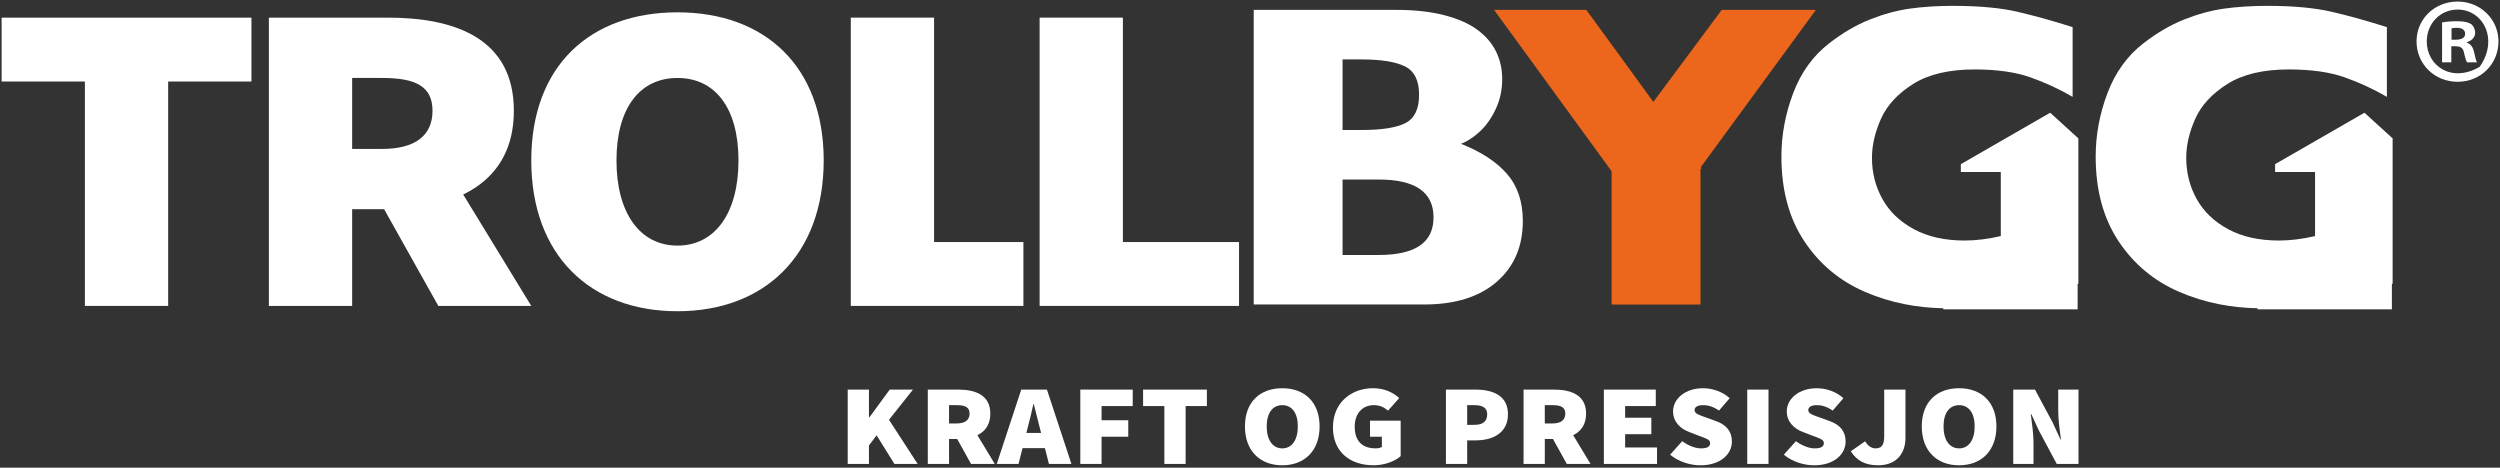 <?xml version="1.0" encoding="UTF-8"?>
<svg id="Layer_1" data-name="Layer 1" xmlns="http://www.w3.org/2000/svg" xmlns:xlink="http://www.w3.org/1999/xlink" viewBox="0 0 1944.52 363.78">
  <rect x="0" y="0" width="1944.52" height="363.78" fill="#333333" stroke="none"/>
  <defs>
    <style>
      .cls-1 {
        fill: #fff;
      }

      .cls-2 {
        fill: none;
      }

      .cls-3 {
        fill: #ec671b;
      }

      .cls-4 {
        clip-path: url(#clippath);
      }
    </style>
    <clipPath id="clippath">
      <rect class="cls-2" x="-230.66" y="-286.97" width="2350.9" height="3200.62"/>
    </clipPath>
  </defs>
  <g class="cls-4">
    <path class="cls-1" d="M1136.35,111.86c4.96-1.87,9.89-5.1,14.8-9.67,4.9-4.57,9.01-10.42,12.32-17.53,3.31-7.11,4.96-14.85,4.96-23.23,0-7.71-1.6-14.82-4.79-21.33-3.2-6.5-8.05-12.15-14.55-16.95-6.51-4.79-15.07-8.57-25.71-11.33-10.64-2.75-23.12-4.13-37.45-4.13h-110.77v229.15h132.43c24.25,0,43.12-5.9,56.63-17.69,13.5-11.79,20.25-27.55,20.25-47.28,0-14.99-4.11-27.2-12.32-36.62-8.21-9.42-20.14-17.22-35.79-23.4M1044.26,46.22h14.55c15.43,0,26.78,1.82,34.06,5.46,7.27,3.64,10.91,10.97,10.91,21.99s-3.5,18.35-10.5,21.99c-7,3.64-18.38,5.45-34.14,5.45h-14.88v-54.89ZM1072.37,198.33h-28.11v-58.69h28.11c28.44,0,42.65,9.81,42.65,29.43s-14.22,29.26-42.65,29.26"/>
    <polygon class="cls-3" points="1412.41 7.7 1339.17 7.7 1285.97 79.27 1268.17 54.74 1233.86 7.7 1162.1 7.7 1253.53 133.19 1253.53 236.85 1322.64 236.85 1322.64 131.87 1323.4 130.82 1322.85 130.06 1412.41 7.7"/>
    <path class="cls-1" d="M1839.08,87.68l-69.49,40.01v6.12h31.08v49.81c-4.96,1.16-9.78,2.02-14.47,2.6-4.68.58-9.23.87-13.64.87-7.71,0-14.87-.74-21.45-2.21-6.58-1.47-12.6-3.69-18.06-6.63-5.46-2.95-10.22-6.38-14.3-10.29-4.08-3.91-7.47-8.31-10.17-13.19-2.7-4.88-4.73-9.98-6.08-15.31-1.35-5.33-2.03-10.89-2.03-16.68,0-4.9.58-9.89,1.76-14.96,1.17-5.07,2.93-10.22,5.27-15.46,2.34-5.24,5.59-10.1,9.75-14.61,4.16-4.5,9.23-8.64,15.21-12.42,5.98-3.77,12.96-6.6,20.93-8.49,7.98-1.89,16.95-2.83,26.93-2.83,8.65,0,16.59.51,23.81,1.53,7.22,1.02,13.72,2.55,19.51,4.59,5.79,2.04,11.42,4.33,16.9,6.86,5.48,2.54,10.82,5.32,16,8.35V21.1c-7.82-2.48-15.33-4.72-22.53-6.72-7.19-2-14.07-3.75-20.62-5.27-6.56-1.51-14-2.65-22.32-3.41-8.32-.76-17.53-1.14-27.61-1.14-6.12,0-11.97.18-17.57.54-5.59.36-10.93.9-16,1.61-5.07.72-10.2,1.79-15.4,3.2-5.19,1.42-10.45,3.19-15.77,5.31-5.32,2.12-10.6,4.72-15.85,7.79-5.25,3.07-10.46,6.62-15.64,10.64-6.28,4.85-11.76,10.51-16.43,16.97-4.67,6.46-8.53,13.73-11.59,21.8-3.06,8.07-5.35,16.22-6.88,24.45-1.53,8.22-2.29,16.52-2.29,24.9,0,13.01,1.48,24.99,4.44,35.96,2.96,10.97,7.41,20.91,13.33,29.84,5.92,8.93,12.83,16.69,20.73,23.27,7.89,6.58,16.77,12,26.64,16.24,9.86,4.25,20.17,7.43,30.92,9.55,9.6,1.9,19.56,2.94,29.87,3.14v.85h104.46v-19.77c.2-.07.39-.14.58-.22v-113l-21.94-19.97Z"/>
    <path class="cls-1" d="M1594.64,87.68l-69.49,40.01v6.12h31.08v49.81c-4.96,1.16-9.78,2.02-14.47,2.6-4.68.58-9.23.87-13.64.87-7.71,0-14.87-.74-21.45-2.21-6.58-1.47-12.6-3.69-18.06-6.63-5.46-2.95-10.22-6.38-14.3-10.29-4.08-3.91-7.47-8.31-10.17-13.19-2.7-4.88-4.73-9.98-6.08-15.31-1.35-5.33-2.03-10.89-2.03-16.68,0-4.9.58-9.89,1.76-14.96,1.17-5.07,2.93-10.22,5.27-15.46,2.34-5.24,5.59-10.1,9.75-14.61,4.16-4.5,9.23-8.64,15.21-12.42,5.98-3.77,12.96-6.6,20.93-8.49,7.98-1.89,16.95-2.83,26.93-2.83,8.65,0,16.59.51,23.81,1.53,7.22,1.02,13.72,2.55,19.51,4.59,5.79,2.04,11.42,4.33,16.9,6.86,5.48,2.54,10.82,5.32,16,8.35V21.1c-7.82-2.48-15.33-4.72-22.53-6.72-7.19-2-14.07-3.75-20.62-5.27-6.56-1.51-14-2.65-22.32-3.41-8.32-.76-17.53-1.14-27.61-1.14-6.12,0-11.97.18-17.57.54-5.59.36-10.93.9-16,1.61-5.07.72-10.2,1.79-15.4,3.2-5.19,1.42-10.45,3.19-15.77,5.31-5.32,2.12-10.6,4.72-15.85,7.79-5.25,3.07-10.46,6.62-15.64,10.64-6.28,4.85-11.76,10.51-16.43,16.97-4.67,6.46-8.53,13.73-11.59,21.8-3.06,8.07-5.35,16.22-6.88,24.45-1.53,8.22-2.29,16.52-2.29,24.9,0,13.01,1.48,24.99,4.44,35.96,2.96,10.97,7.41,20.91,13.33,29.84,5.92,8.93,12.83,16.69,20.73,23.27,7.9,6.58,16.78,12,26.64,16.24,9.86,4.25,20.17,7.43,30.92,9.55,9.6,1.9,19.56,2.94,29.87,3.14v.85h104.46v-19.77c.19-.07.39-.14.58-.22v-113l-21.94-19.97Z"/>
    <polygon class="cls-1" points="66.03 63.4 1.26 63.4 1.26 13.73 195.57 13.73 195.57 63.4 130.8 63.4 130.8 237.94 66.03 237.94 66.03 63.4"/>
    <path class="cls-1" d="M209.13,13.72h92.64c52.72,0,97.91,16.56,97.91,72.44s-45.19,76.58-97.91,76.58h-27.87v75.2h-64.77V13.72ZM297.25,115.83c25.61,0,39.16-10.35,39.16-29.66s-13.56-25.53-39.16-25.53h-23.35v55.19h23.35ZM290.09,147.22l43.68-39.32,79.46,130.04h-72.3l-50.84-90.72Z"/>
    <path class="cls-1" d="M413.23,124.8c0-73.82,45.94-115.21,113.72-115.21s113.73,41.74,113.73,115.21-45.94,117.28-113.73,117.28-113.72-43.46-113.72-117.28M574.4,124.8c0-40.7-18.08-64.16-47.45-64.16s-47.45,23.46-47.45,64.16,18.08,66.23,47.45,66.23,47.45-25.53,47.45-66.23"/>
    <polygon class="cls-1" points="661.76 13.72 726.53 13.72 726.53 188.26 796.02 188.26 796.02 237.94 661.76 237.94 661.76 13.72"/>
    <polygon class="cls-1" points="808.62 13.72 873.39 13.72 873.39 188.26 963.73 188.26 963.73 237.94 808.62 237.94 808.62 13.72"/>
    <polygon class="cls-1" points="659.35 303.03 675.88 303.03 675.88 324.56 676.27 324.56 692.03 303.03 710.11 303.03 691.46 326.51 713.76 360.85 695.69 360.85 681.84 338.61 675.88 346.44 675.88 360.85 659.35 360.85 659.35 303.03"/>
    <path class="cls-1" d="M721.64,303.03h23.65c13.46,0,24.99,4.27,24.99,18.68s-11.54,19.75-24.99,19.75h-7.11v19.39h-16.53v-57.81ZM744.14,329.36c6.54,0,10-2.67,10-7.65s-3.46-6.58-10-6.58h-5.96v14.23h5.96ZM742.31,337.45l11.15-10.14,20.28,33.53h-18.46l-12.98-23.39Z"/>
    <path class="cls-1" d="M794.32,303.03h20l19.03,57.81h-17.49l-7.11-28.11c-1.54-5.51-3.08-12.54-4.61-18.32h-.39c-1.35,5.87-2.88,12.81-4.42,18.32l-7.11,28.11h-16.92l19.03-57.81ZM788.94,336.74h30.57v11.83h-30.57v-11.83Z"/>
    <polygon class="cls-1" points="840.28 303.03 881.04 303.03 881.04 315.84 856.81 315.84 856.81 326.87 877.57 326.87 877.57 339.68 856.81 339.68 856.81 360.85 840.28 360.85 840.28 303.03"/>
    <polygon class="cls-1" points="905.65 315.84 889.11 315.84 889.11 303.03 938.72 303.03 938.72 315.84 922.18 315.84 922.18 360.85 905.65 360.85 905.65 315.84"/>
    <path class="cls-1" d="M968.33,331.67c0-19.03,11.73-29.71,29.03-29.71s29.03,10.76,29.03,29.71-11.73,30.24-29.03,30.24-29.03-11.21-29.03-30.24M1009.47,331.67c0-10.5-4.62-16.54-12.11-16.54s-12.11,6.05-12.11,16.54,4.61,17.08,12.11,17.08,12.11-6.58,12.11-17.08"/>
    <path class="cls-1" d="M1036.78,332.38c0-19.39,14.42-30.42,31.15-30.42,9.23,0,15.96,3.56,20.38,7.65l-8.65,9.78c-3.08-2.49-6.15-4.27-11.15-4.27-8.46,0-14.81,6.23-14.81,16.72s5.19,16.9,16.34,16.9c1.73,0,3.65-.36,4.8-1.07v-8h-9.23v-12.45h23.84v27.57c-4.42,3.91-12.3,7.11-21.15,7.11-17.5,0-31.53-9.78-31.53-29.53"/>
    <path class="cls-1" d="M1124.65,303.03h22.88c13.65,0,25.38,4.62,25.38,19.21s-11.92,20.28-24.99,20.28h-6.73v18.32h-16.53v-57.81ZM1147.14,330.43c6.54,0,9.61-3.02,9.61-8.18s-3.65-7.11-10-7.11h-5.58v15.3h5.96Z"/>
    <path class="cls-1" d="M1185.02,303.03h23.65c13.46,0,25,4.27,25,18.68s-11.54,19.75-25,19.75h-7.11v19.39h-16.53v-57.81ZM1207.51,329.36c6.54,0,10-2.67,10-7.65s-3.46-6.58-10-6.58h-5.96v14.23h5.96ZM1205.69,337.45l11.15-10.14,20.29,33.53h-18.46l-12.98-23.39Z"/>
    <polygon class="cls-1" points="1247.5 303.03 1287.88 303.03 1287.88 315.84 1264.04 315.84 1264.04 324.91 1284.42 324.91 1284.42 337.72 1264.04 337.72 1264.04 348.04 1288.84 348.04 1288.84 360.85 1247.5 360.85 1247.5 303.03"/>
    <path class="cls-1" d="M1299.03,353.64l9.42-10.49c4.42,3.29,10,5.6,14.61,5.6,5,0,7.11-1.51,7.11-4.09,0-2.76-3.17-3.65-8.46-5.6l-7.79-3.02c-6.73-2.49-12.59-7.74-12.59-16.1,0-9.87,9.61-17.97,23.26-17.97,7.11,0,15,2.49,20.77,7.74l-8.27,9.61c-4.23-2.76-7.88-4.18-12.5-4.18-4.04,0-6.54,1.33-6.54,3.91,0,2.76,3.56,3.74,9.23,5.78l7.59,2.76c7.79,2.85,12.21,7.83,12.21,15.83,0,9.78-8.84,18.5-24.42,18.5-7.88,0-16.92-2.67-23.65-8.27"/>
    <rect class="cls-1" x="1359.02" y="303.03" width="16.53" height="57.81"/>
    <path class="cls-1" d="M1387.48,353.64l9.42-10.49c4.42,3.29,10,5.6,14.61,5.6,5,0,7.11-1.51,7.11-4.09,0-2.76-3.17-3.65-8.46-5.6l-7.79-3.02c-6.73-2.49-12.59-7.74-12.59-16.1,0-9.87,9.61-17.97,23.26-17.97,7.11,0,15,2.49,20.77,7.74l-8.27,9.61c-4.23-2.76-7.88-4.18-12.5-4.18-4.04,0-6.54,1.33-6.54,3.91,0,2.76,3.56,3.74,9.23,5.78l7.59,2.76c7.79,2.85,12.21,7.83,12.21,15.83,0,9.78-8.84,18.5-24.42,18.5-7.88,0-16.92-2.67-23.65-8.27"/>
    <path class="cls-1" d="M1439.59,350.97l11.15-7.74c2.12,3.74,5.19,5.51,7.88,5.51,4.42,0,6.92-1.96,6.92-9.25v-36.47h16.53v37.71c0,11.56-6.73,21.17-21.15,21.17-10.19,0-16.73-3.56-21.34-10.94"/>
    <path class="cls-1" d="M1494.77,331.67c0-19.03,11.73-29.71,29.03-29.71s29.03,10.76,29.03,29.71-11.73,30.24-29.03,30.24-29.03-11.21-29.03-30.24M1535.91,331.67c0-10.5-4.61-16.54-12.11-16.54s-12.11,6.05-12.11,16.54,4.61,17.08,12.11,17.08,12.11-6.58,12.11-17.08"/>
    <path class="cls-1" d="M1565.91,303.03h16.92l13.84,25.79,5.96,12.99h.38c-.77-6.23-2.11-14.94-2.11-22.06v-16.72h15.77v57.81h-16.92l-13.84-25.88-5.96-12.9h-.38c.77,6.58,2.11,14.94,2.11,22.06v16.72h-15.76v-57.81Z"/>
    <path class="cls-1" d="M1943.33,32.22c0,17.58-13.8,31.39-31.77,31.39s-31.96-13.8-31.96-31.39,14.18-31.01,31.96-31.01,31.77,13.8,31.77,31.01M1887.55,32.22c0,18.95,19.24,32.55,41.1,19.77,15.04-21,2.97-44.55-17.08-44.55-13.8,0-24.01,11.16-24.01,24.77M1906.65,48.48h-7.19v-31.01c2.84-.57,6.81-.95,11.91-.95,5.86,0,8.51.95,10.78,2.27,1.7,1.32,3.03,3.78,3.03,6.81,0,3.4-2.65,6.05-6.43,7.19v.38c3.03,1.13,4.73,3.4,5.67,7.56.94,4.73,1.51,6.62,2.27,7.75h-7.75c-.95-1.13-1.51-3.97-2.46-7.56-.57-3.4-2.46-4.92-6.43-4.92h-3.4v12.48ZM1906.83,30.89h3.4c3.97,0,7.19-1.32,7.19-4.54,0-2.84-2.08-4.73-6.62-4.73-1.89,0-3.22.19-3.97.38v8.89Z"/>
  </g>
</svg>